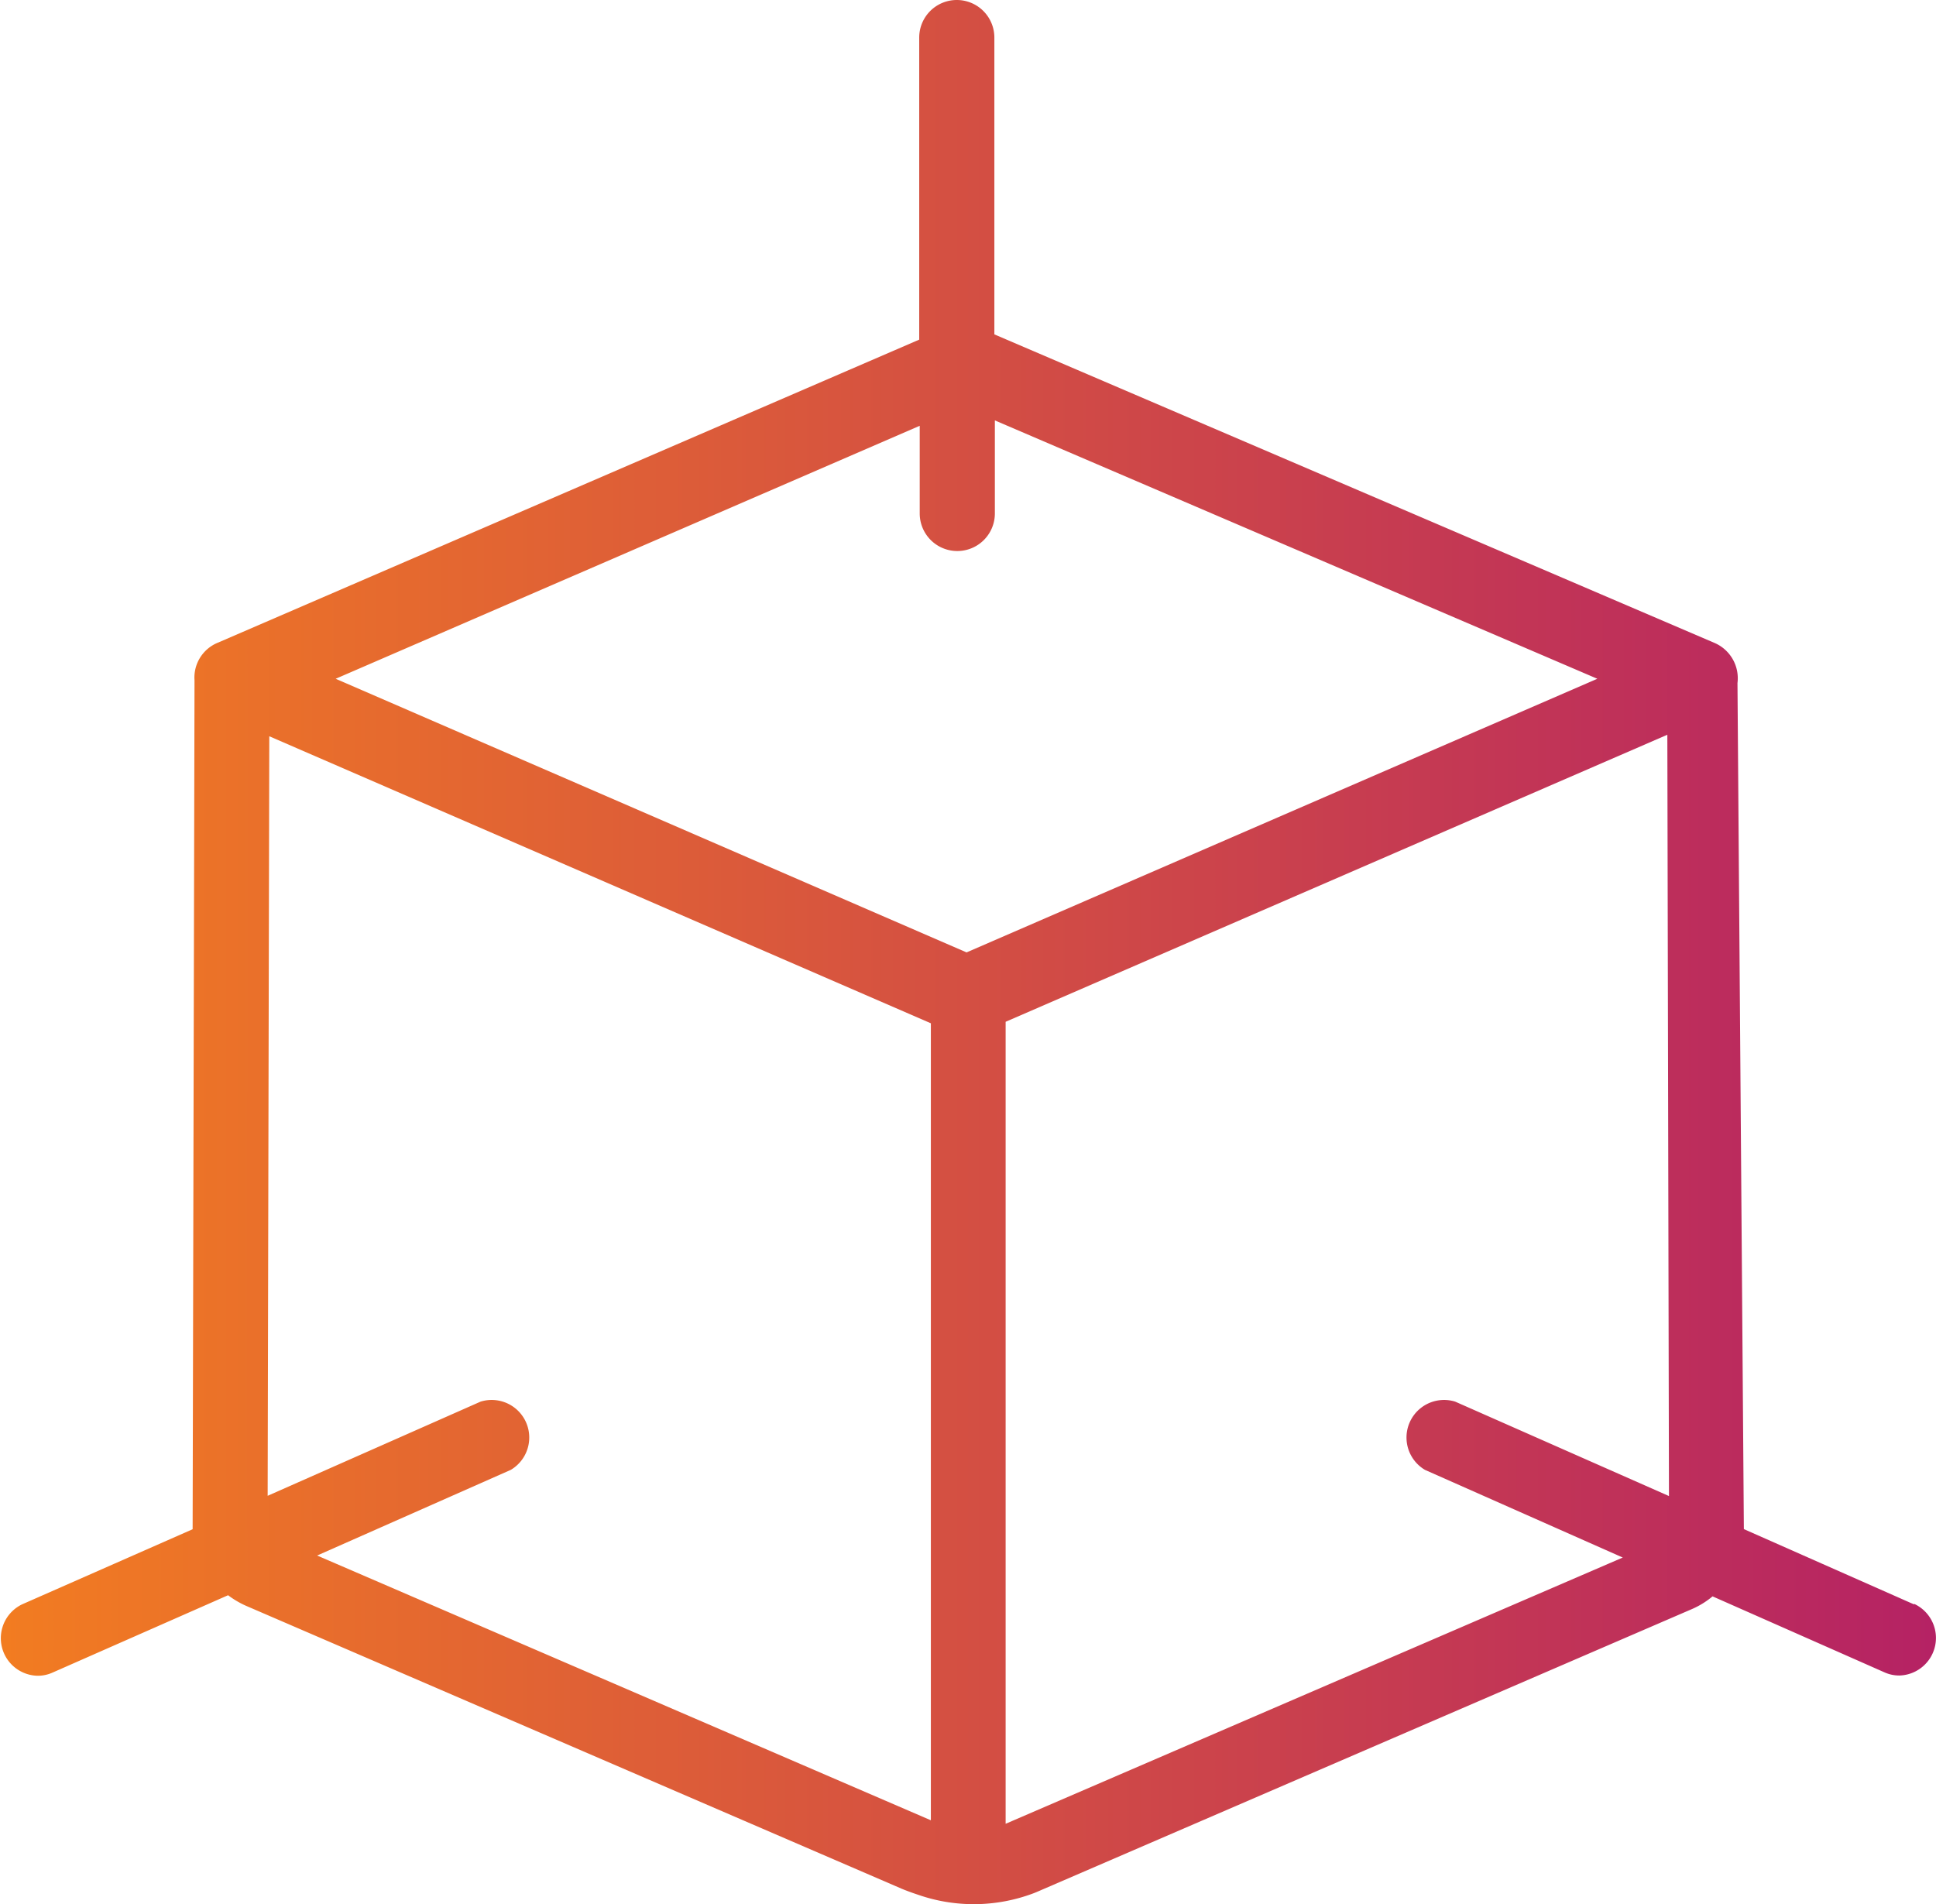 <svg xmlns="http://www.w3.org/2000/svg" xmlns:xlink="http://www.w3.org/1999/xlink" viewBox="0 0 154.57 152.05"><defs><style>.cls-1{fill:url(#linear-gradient);}</style><linearGradient id="linear-gradient" y1="76.02" x2="154.57" y2="76.02" gradientUnits="userSpaceOnUse"><stop offset="0" stop-color="#f27c21"/><stop offset="1" stop-color="#b52264"/></linearGradient></defs><g id="Layer_2" data-name="Layer 2"><g id="Layer_1-2" data-name="Layer 1"><path class="cls-1" d="M152.79,128.1l-13.56-6-.51-67.56a3.07,3.07,0,0,0-1.85-3.21L79.39,26.7V3a3,3,0,0,0-6,0V27.12l-56,24.2a3,3,0,0,0-1.86,3h0l-.15,67.61c0,.06,0,.12,0,.18l-13.62,6A3,3,0,0,0,3,133.81a2.87,2.87,0,0,0,1.21-.26l14-6.17a7.28,7.28,0,0,0,1.4.83l52.39,22.61c.24.1.7.28,1.28.47a13.52,13.52,0,0,0,9.26-.12l.2-.08,52.38-22.62a6.73,6.73,0,0,0,1.61-1l13.71,6.06a2.87,2.87,0,0,0,1.21.26,3,3,0,0,0,1.2-5.71Zm-78.47-3.24v20.49l-49-21.14,15.46-6.84a3,3,0,0,0-2.41-5.45l-17,7.52.13-60.65L74.32,81.71Zm2.85-48.81L26.8,54.2,73.43,34v7a3,3,0,1,0,6,0V33.57L127.53,54.2Zm3.12,69.58c0-.08,0-.17,0-.25V81.59l52.83-22.92.13,60.79-17.07-7.54a3,3,0,0,0-2.41,5.45l15.79,7Z"/></g></g></svg>